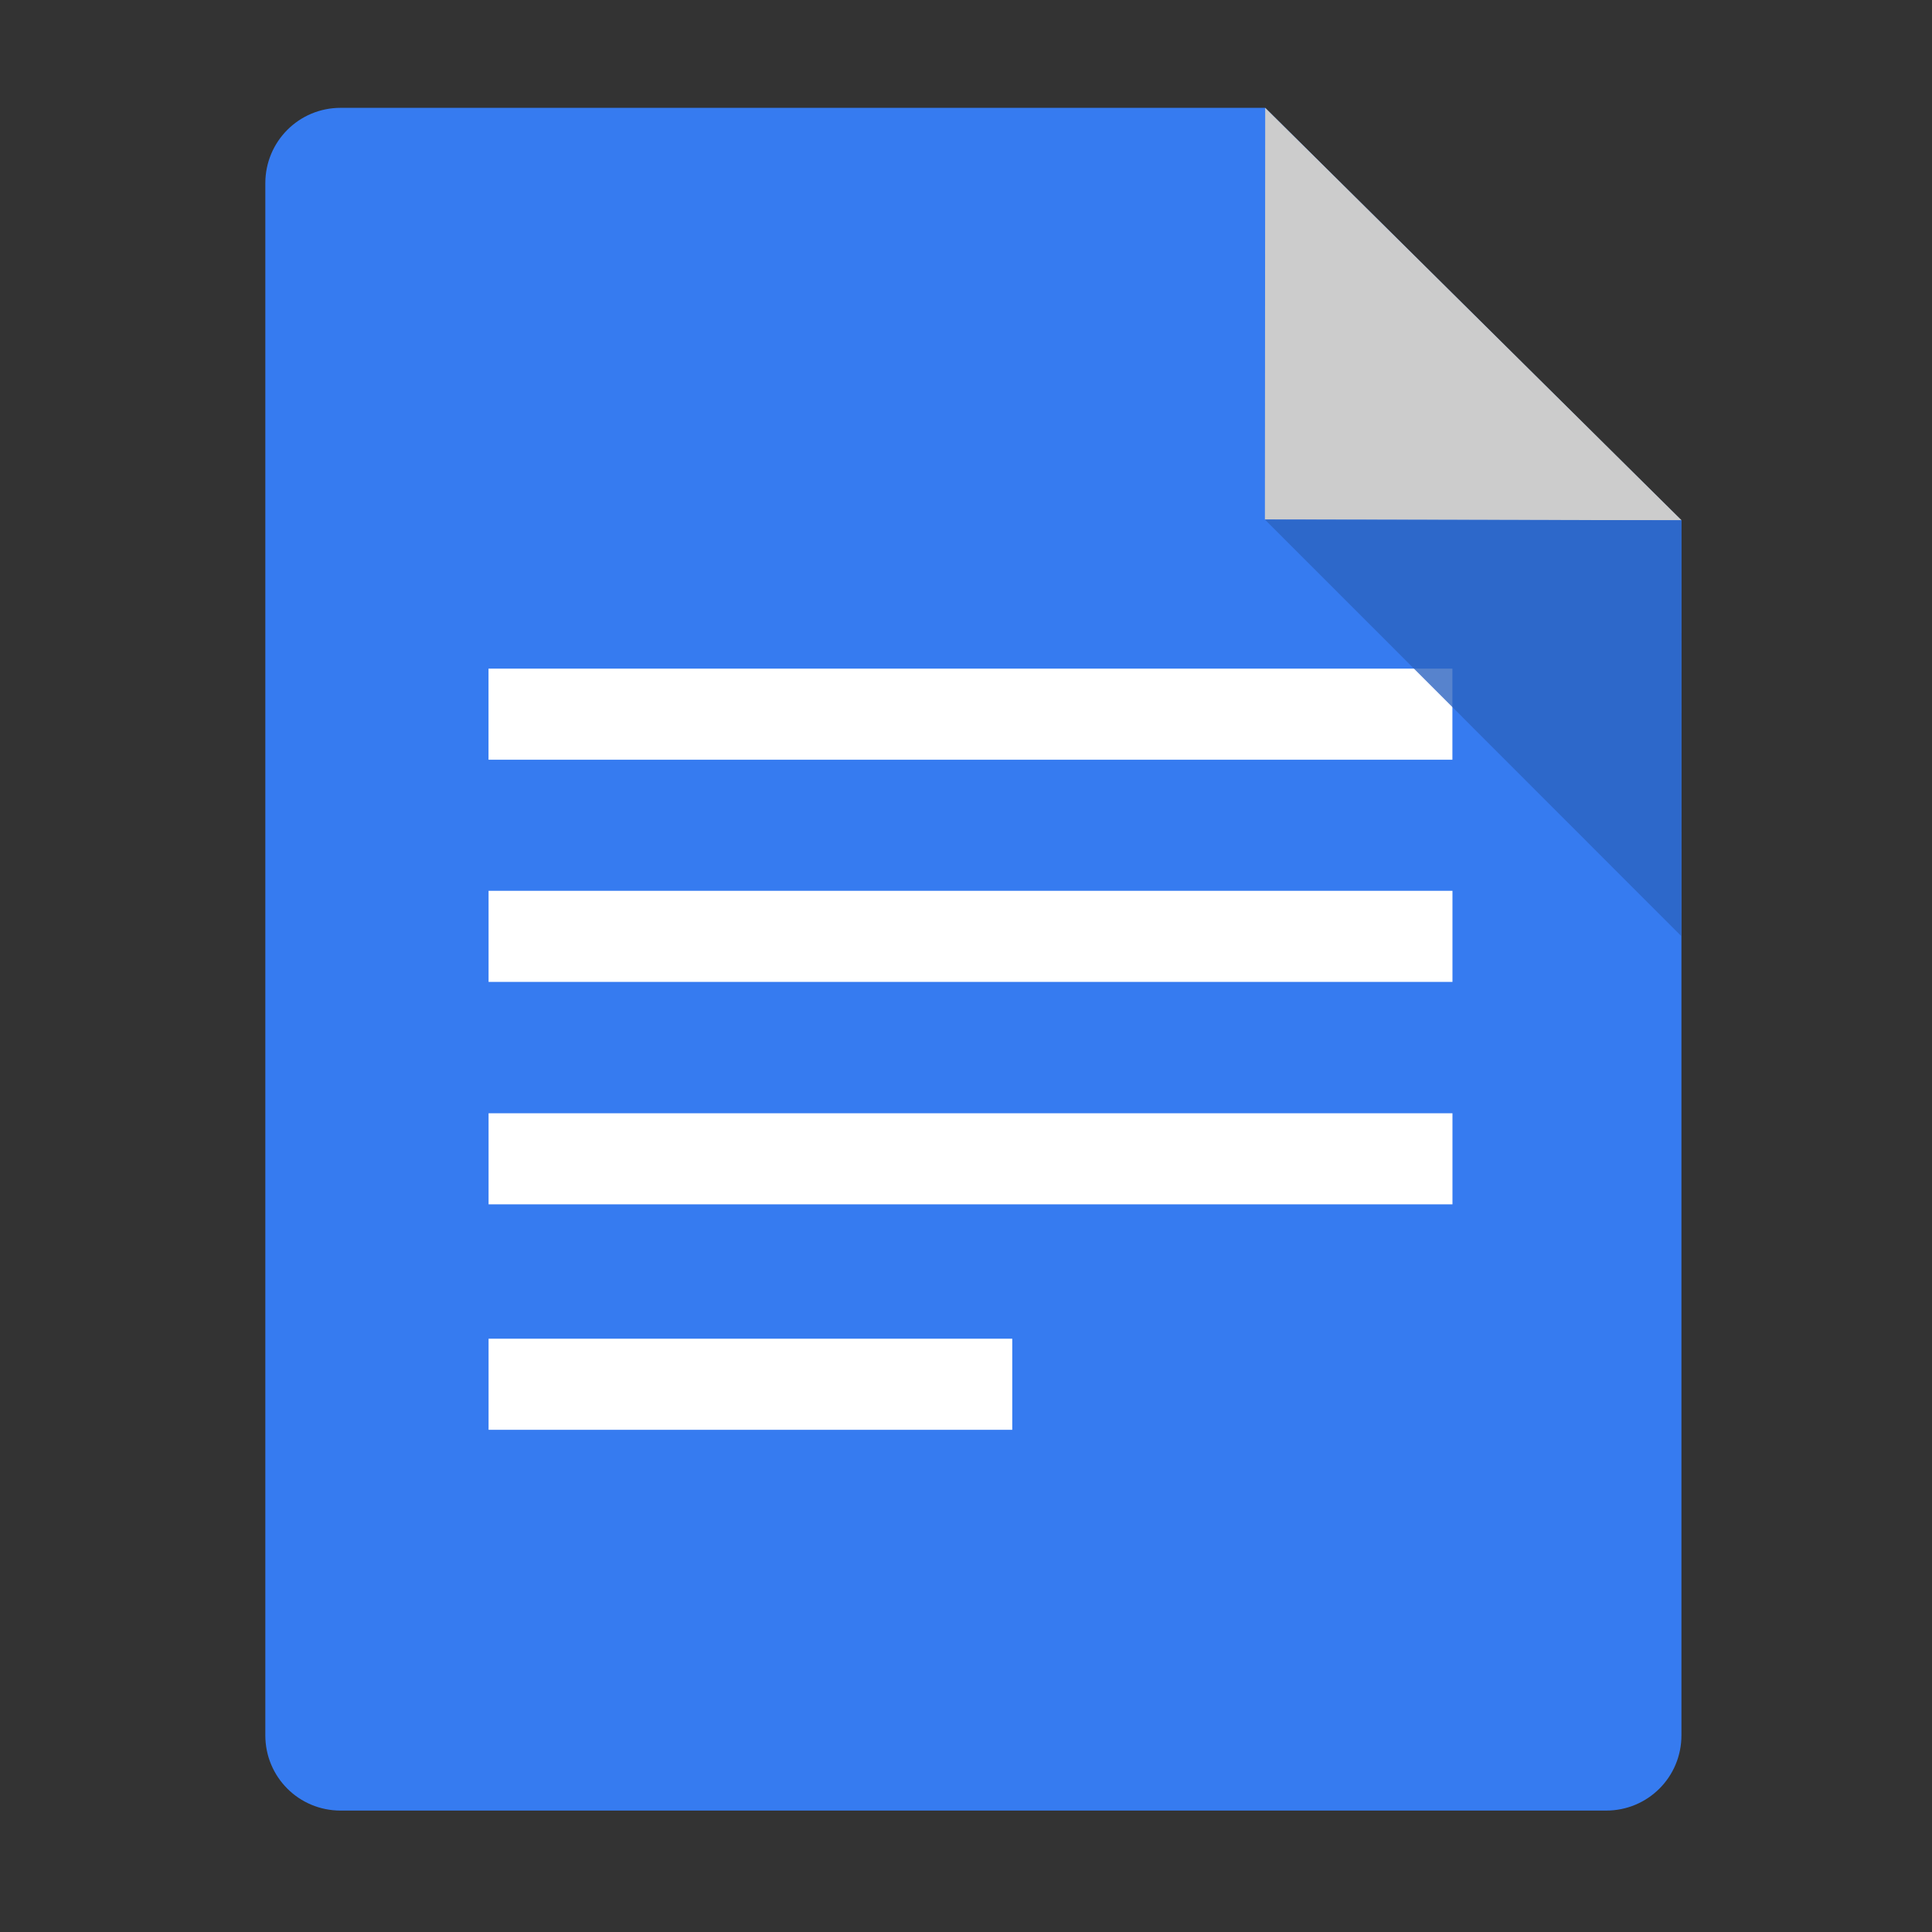 <svg xmlns="http://www.w3.org/2000/svg" xmlns:xlink="http://www.w3.org/1999/xlink" width="384pt" height="384pt" version="1.1" viewBox="0 0 384 384"><rect x="0" y="0" width="384" height="384" fill="#333333" stroke="none"/> <defs> <filter id="alpha" width="100%" height="100%" x="0%" y="0%" filterUnits="objectBoundingBox"> <feColorMatrix in="SourceGraphic" type="matrix" values="0 0 0 0 1 0 0 0 0 1 0 0 0 0 1 0 0 0 1 0"/> </filter> <mask id="mask0"> <g filter="url(#alpha)"> <rect width="384" height="384" x="0" y="0" style="fill:rgb(0%,0%,0%);fill-opacity:0.792"/> </g> </mask> <clipPath id="clip1"> <rect width="384" height="384" x="0" y="0"/> </clipPath> <g id="surface5" clip-path="url(#clip1)"> <path style="fill:rgb(16.862%,38.431%,75.294%)" d="M 334.215 103.398 L 334.184 186.07 L 251.406 103.258 Z M 334.215 103.398"/> </g> </defs> <g> <path style="fill-rule:evenodd;fill:rgb(21.176%,48.235%,94.117%)" d="M 67.699 21.434 C 59.395 21.434 52.734 28.129 52.734 36.434 L 52.734 344.898 C 52.734 353.203 59.395 359.867 67.699 359.867 L 319.234 359.867 C 327.539 359.867 334.199 353.203 334.199 344.898 L 334.199 103.434 L 325.367 94.699 L 277.633 47.367 L 251.5 21.465 L 251.465 21.434 Z M 67.699 21.434"/> <path style="fill:rgb(80.000%,80.000%,80.000%)" d="M 251.41 103.262 L 334.219 103.402 L 251.469 21.434 Z M 251.41 103.262"/> <path style="fill:rgb(100.000%,100.000%,100.000%)" d="M 97.098 132.895 L 288.676 132.895 L 288.676 151 L 97.098 151 Z M 97.098 132.895"/> <path style="fill:rgb(100.000%,100.000%,100.000%)" d="M 97.109 177.055 L 288.688 177.055 L 288.688 195.16 L 97.109 195.16 Z M 97.109 177.055"/> <path style="fill:rgb(100.000%,100.000%,100.000%)" d="M 97.109 221.27 L 288.688 221.27 L 288.688 239.371 L 97.109 239.371 Z M 97.109 221.27"/> <path style="fill:rgb(100.000%,100.000%,100.000%)" d="M 97.109 266.078 L 201.195 266.078 L 201.195 284.184 L 97.109 284.184 Z M 97.109 266.078"/> <use mask="url(#mask0)" xlink:href="#surface5"/> </g> </svg>
